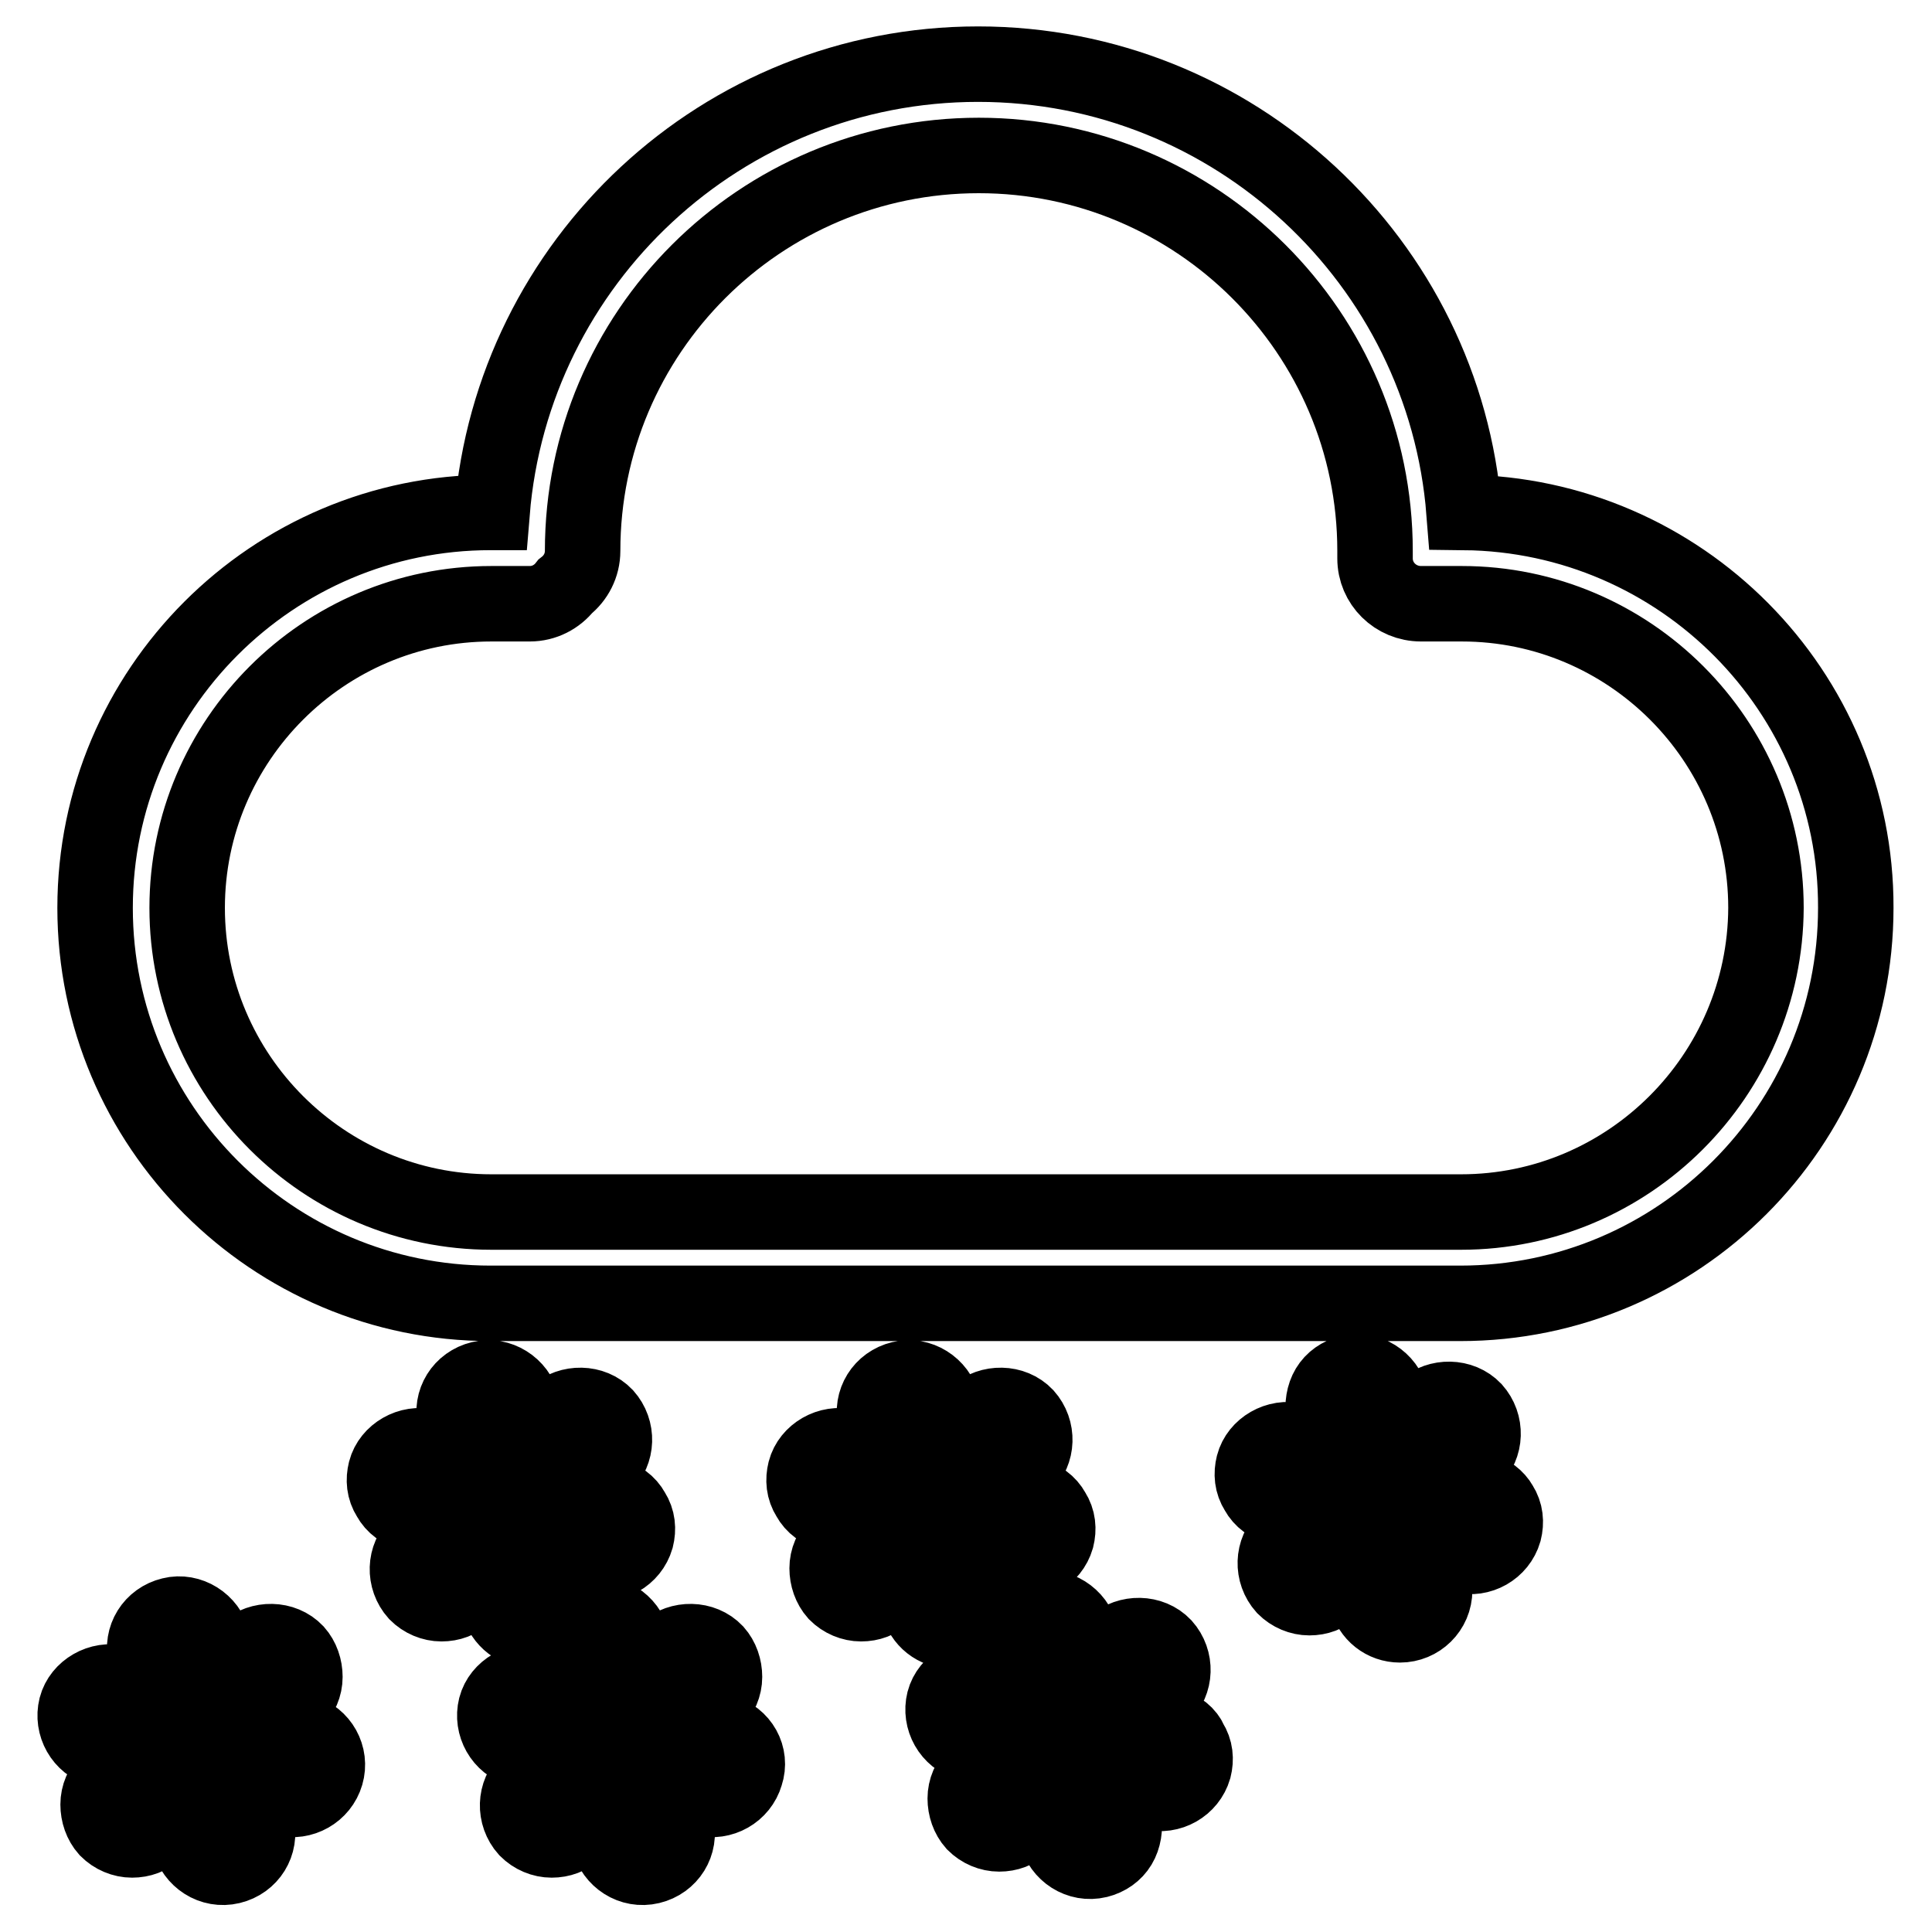 <?xml version="1.0" encoding="utf-8"?>
<!-- Svg Vector Icons : http://www.onlinewebfonts.com/icon -->
<!DOCTYPE svg PUBLIC "-//W3C//DTD SVG 1.1//EN" "http://www.w3.org/Graphics/SVG/1.1/DTD/svg11.dtd">
<svg version="1.1" xmlns="http://www.w3.org/2000/svg" xmlns:xlink="http://www.w3.org/1999/xlink" x="0px" y="0px" viewBox="0 0 256 256" enable-background="new 0 0 256 256" xml:space="preserve">
<g> <path stroke-width="10" fill-opacity="0" stroke="#000000"  d="M194,67.9c-2.6-33.2-30.5-59.4-64.4-59.4c-33.9,0-61.7,26.2-64.4,59.4h-0.2c-28.9,0-52.4,23.5-52.4,52.4 c0,28.9,23.5,52.4,52.4,52.4h128.5c28.9,0,52.4-23.5,52.4-52.4C246,91.6,222.7,68.2,194,67.9L194,67.9z M193.6,160.6H65.1 c-22.2,0-40.3-18.1-40.3-40.3C24.8,98.1,42.9,80,65.1,80h5.1c1.9,0,3.6-0.9,4.7-2.3c1.4-1.1,2.3-2.8,2.3-4.7 c0-28.9,23.5-52.4,52.5-52.4c28.9,0,52.5,23.5,52.5,52.4c0,0.2,0,0.3,0,0.5c0,0.2,0,0.3,0,0.5c0,3.3,2.7,6,6.1,6l0,0h5.4 c22.2,0,40.3,18.1,40.3,40.3C233.9,142.5,215.8,160.6,193.6,160.6L193.6,160.6z M127.4,216c2.5-0.6,4-3,3.4-5.5l-1.1-4.8l4.7,1.3 c2.4,0.6,4.9-0.8,5.6-3.2c0.3-1.2,0.2-2.4-0.5-3.5c-0.6-1.1-1.6-1.8-2.8-2.1l-4.2-1.1l3.2-3c1.8-1.7,1.9-4.6,0.2-6.5 c-1.7-1.8-4.7-1.8-6.5-0.2l-3.4,3.2l-1.1-4.5c-0.6-2.4-3.1-4-5.5-3.4c-2.5,0.6-4,3-3.4,5.5l1.1,4.8l-4.8-1.3 c-2.4-0.6-5,0.9-5.6,3.2c-0.3,1.2-0.2,2.4,0.5,3.5c0.6,1.1,1.6,1.8,2.8,2.1l4.2,1.1l-3.2,3c-0.9,0.8-1.4,2-1.4,3.2 c0,1.2,0.4,2.4,1.2,3.3c0.9,0.9,2.1,1.4,3.3,1.4c1.2,0,2.3-0.4,3.1-1.2l3.4-3.2l1.1,4.5c0.5,2.1,2.3,3.5,4.4,3.5 C126.7,216.1,127,216.1,127.4,216z M95.7,229.5l-4.3-1.1l3.2-3c0.9-0.8,1.4-2,1.4-3.2c0-1.2-0.4-2.4-1.2-3.3 c-1.7-1.8-4.7-1.8-6.5-0.2l-3.4,3.2l-1.1-4.5c-0.6-2.4-3.1-4-5.5-3.4c-2.5,0.6-4,3-3.4,5.5l1.1,4.8l-4.7-1.3 c-2.4-0.6-5,0.9-5.6,3.2c-0.6,2.4,0.8,4.9,3.2,5.6l4.3,1.1l-3.2,3c-1.8,1.7-1.9,4.6-0.2,6.5c0.9,0.9,2.1,1.4,3.3,1.4 c1.2,0,2.3-0.4,3.1-1.2l3.4-3.2l1.1,4.5c0.6,2.4,3,4,5.5,3.4c0,0,0,0,0,0c2.5-0.6,4-3,3.4-5.5l-1.1-4.8l4.7,1.3 c2.4,0.6,4.9-0.8,5.6-3.2C99.6,232.7,98.2,230.2,95.7,229.5L95.7,229.5z M70.6,216.1c0.4,0,0.7,0,1.1-0.1c1.2-0.3,2.2-1,2.8-2 c0.6-1,0.8-2.3,0.6-3.5l-1.1-4.8l4.7,1.3c2.4,0.6,4.9-0.8,5.6-3.2c0.3-1.2,0.2-2.4-0.5-3.5c-0.6-1.1-1.6-1.8-2.8-2.1l-4.2-1.1 l3.2-3c1.8-1.7,1.9-4.6,0.2-6.5c-1.7-1.8-4.7-1.8-6.5-0.2l-3.4,3.2l-1.1-4.5c-0.6-2.4-3.1-4-5.5-3.4c-2.5,0.6-4,3-3.4,5.5l1.1,4.8 l-4.7-1.3c-2.4-0.6-5,0.9-5.6,3.2c-0.3,1.2-0.2,2.4,0.5,3.5c0.6,1.1,1.6,1.8,2.8,2.1l4.2,1.1l-3.2,3c-1.8,1.7-1.9,4.6-0.2,6.5 c0.9,0.9,2.1,1.4,3.3,1.4c1.2,0,2.3-0.4,3.1-1.2l3.4-3.2l1.1,4.5C66.6,214.7,68.5,216.1,70.6,216.1z M40.1,229.5l-4.3-1.1l3.2-3 c0.9-0.8,1.4-2,1.4-3.2c0-1.2-0.4-2.4-1.2-3.3c-1.7-1.8-4.7-1.8-6.5-0.2l-3.4,3.2l-1.1-4.5c-0.6-2.4-3.1-4-5.5-3.4 c-2.5,0.6-4,3-3.4,5.5l1.1,4.8l-4.7-1.3c-2.4-0.6-5,0.9-5.6,3.2c-0.6,2.4,0.8,4.9,3.2,5.6l4.3,1.1l-3.2,3c-0.9,0.8-1.4,2-1.4,3.2 c0,1.2,0.4,2.4,1.2,3.3c0.9,0.9,2.1,1.4,3.3,1.4c1.2,0,2.3-0.4,3.1-1.2l3.4-3.2l1.1,4.5c0.6,2.4,3,4,5.5,3.4c0,0,0,0,0,0 c2.5-0.6,4-3,3.4-5.5l-1.1-4.8l4.7,1.3c2.4,0.6,4.9-0.8,5.6-3.2C43.9,232.7,42.5,230.2,40.1,229.5L40.1,229.5z M196.1,197.4 l-4.2-1.1l3.2-3c1.8-1.7,1.9-4.6,0.2-6.5c-1.7-1.8-4.7-1.8-6.5-0.2l-3.4,3.2l-1.1-4.5c-0.6-2.4-3.1-4-5.5-3.4c-1.2,0.3-2.2,1-2.8,2 c-0.6,1-0.8,2.3-0.6,3.5l1.1,4.8l-4.8-1.3c-2.4-0.6-5,0.9-5.6,3.2c-0.3,1.2-0.2,2.4,0.5,3.5c0.6,1.1,1.6,1.8,2.8,2.1l4.2,1.1 l-3.2,3c-1.8,1.7-1.9,4.6-0.2,6.5c0.9,0.9,2.1,1.4,3.3,1.4c1.2,0,2.3-0.4,3.1-1.2l3.4-3.2l1.1,4.5c0.5,2.1,2.3,3.5,4.4,3.5 c2.5,0,4.6-2,4.6-4.6c0-0.4,0-0.7-0.1-1.1l-1.1-4.8l4.8,1.3c2.4,0.6,4.9-0.8,5.6-3.2c0.3-1.2,0.2-2.4-0.5-3.5 C198.3,198.5,197.3,197.7,196.1,197.4z M155.1,228.7l-4.3-1.1l3.2-3c1.8-1.7,1.9-4.6,0.2-6.5c-1.7-1.8-4.7-1.8-6.5-0.2l-3.4,3.2 l-1.1-4.5c-0.6-2.4-3.1-4-5.5-3.4c-1.2,0.3-2.2,1-2.8,2c-0.6,1-0.8,2.3-0.6,3.5l1.1,4.8l-4.7-1.3c-2.4-0.6-5,0.9-5.6,3.2 c-0.6,2.4,0.8,4.9,3.2,5.6l4.2,1.1l-3.2,3c-0.9,0.8-1.4,2-1.4,3.2c0,1.2,0.4,2.4,1.2,3.3c0.9,0.9,2.1,1.4,3.3,1.4 c1.2,0,2.3-0.4,3.1-1.2l3.4-3.2l1.1,4.5c0.6,2.4,3,4,5.5,3.4c0,0,0,0,0,0c1.2-0.3,2.2-1,2.8-2c0.6-1,0.8-2.3,0.6-3.5l-1.1-4.8 l4.8,1.3c2.4,0.6,4.9-0.8,5.6-3.2c0.3-1.2,0.2-2.4-0.5-3.5C157.3,229.8,156.3,229,155.1,228.7L155.1,228.7z"/></g>
</svg>